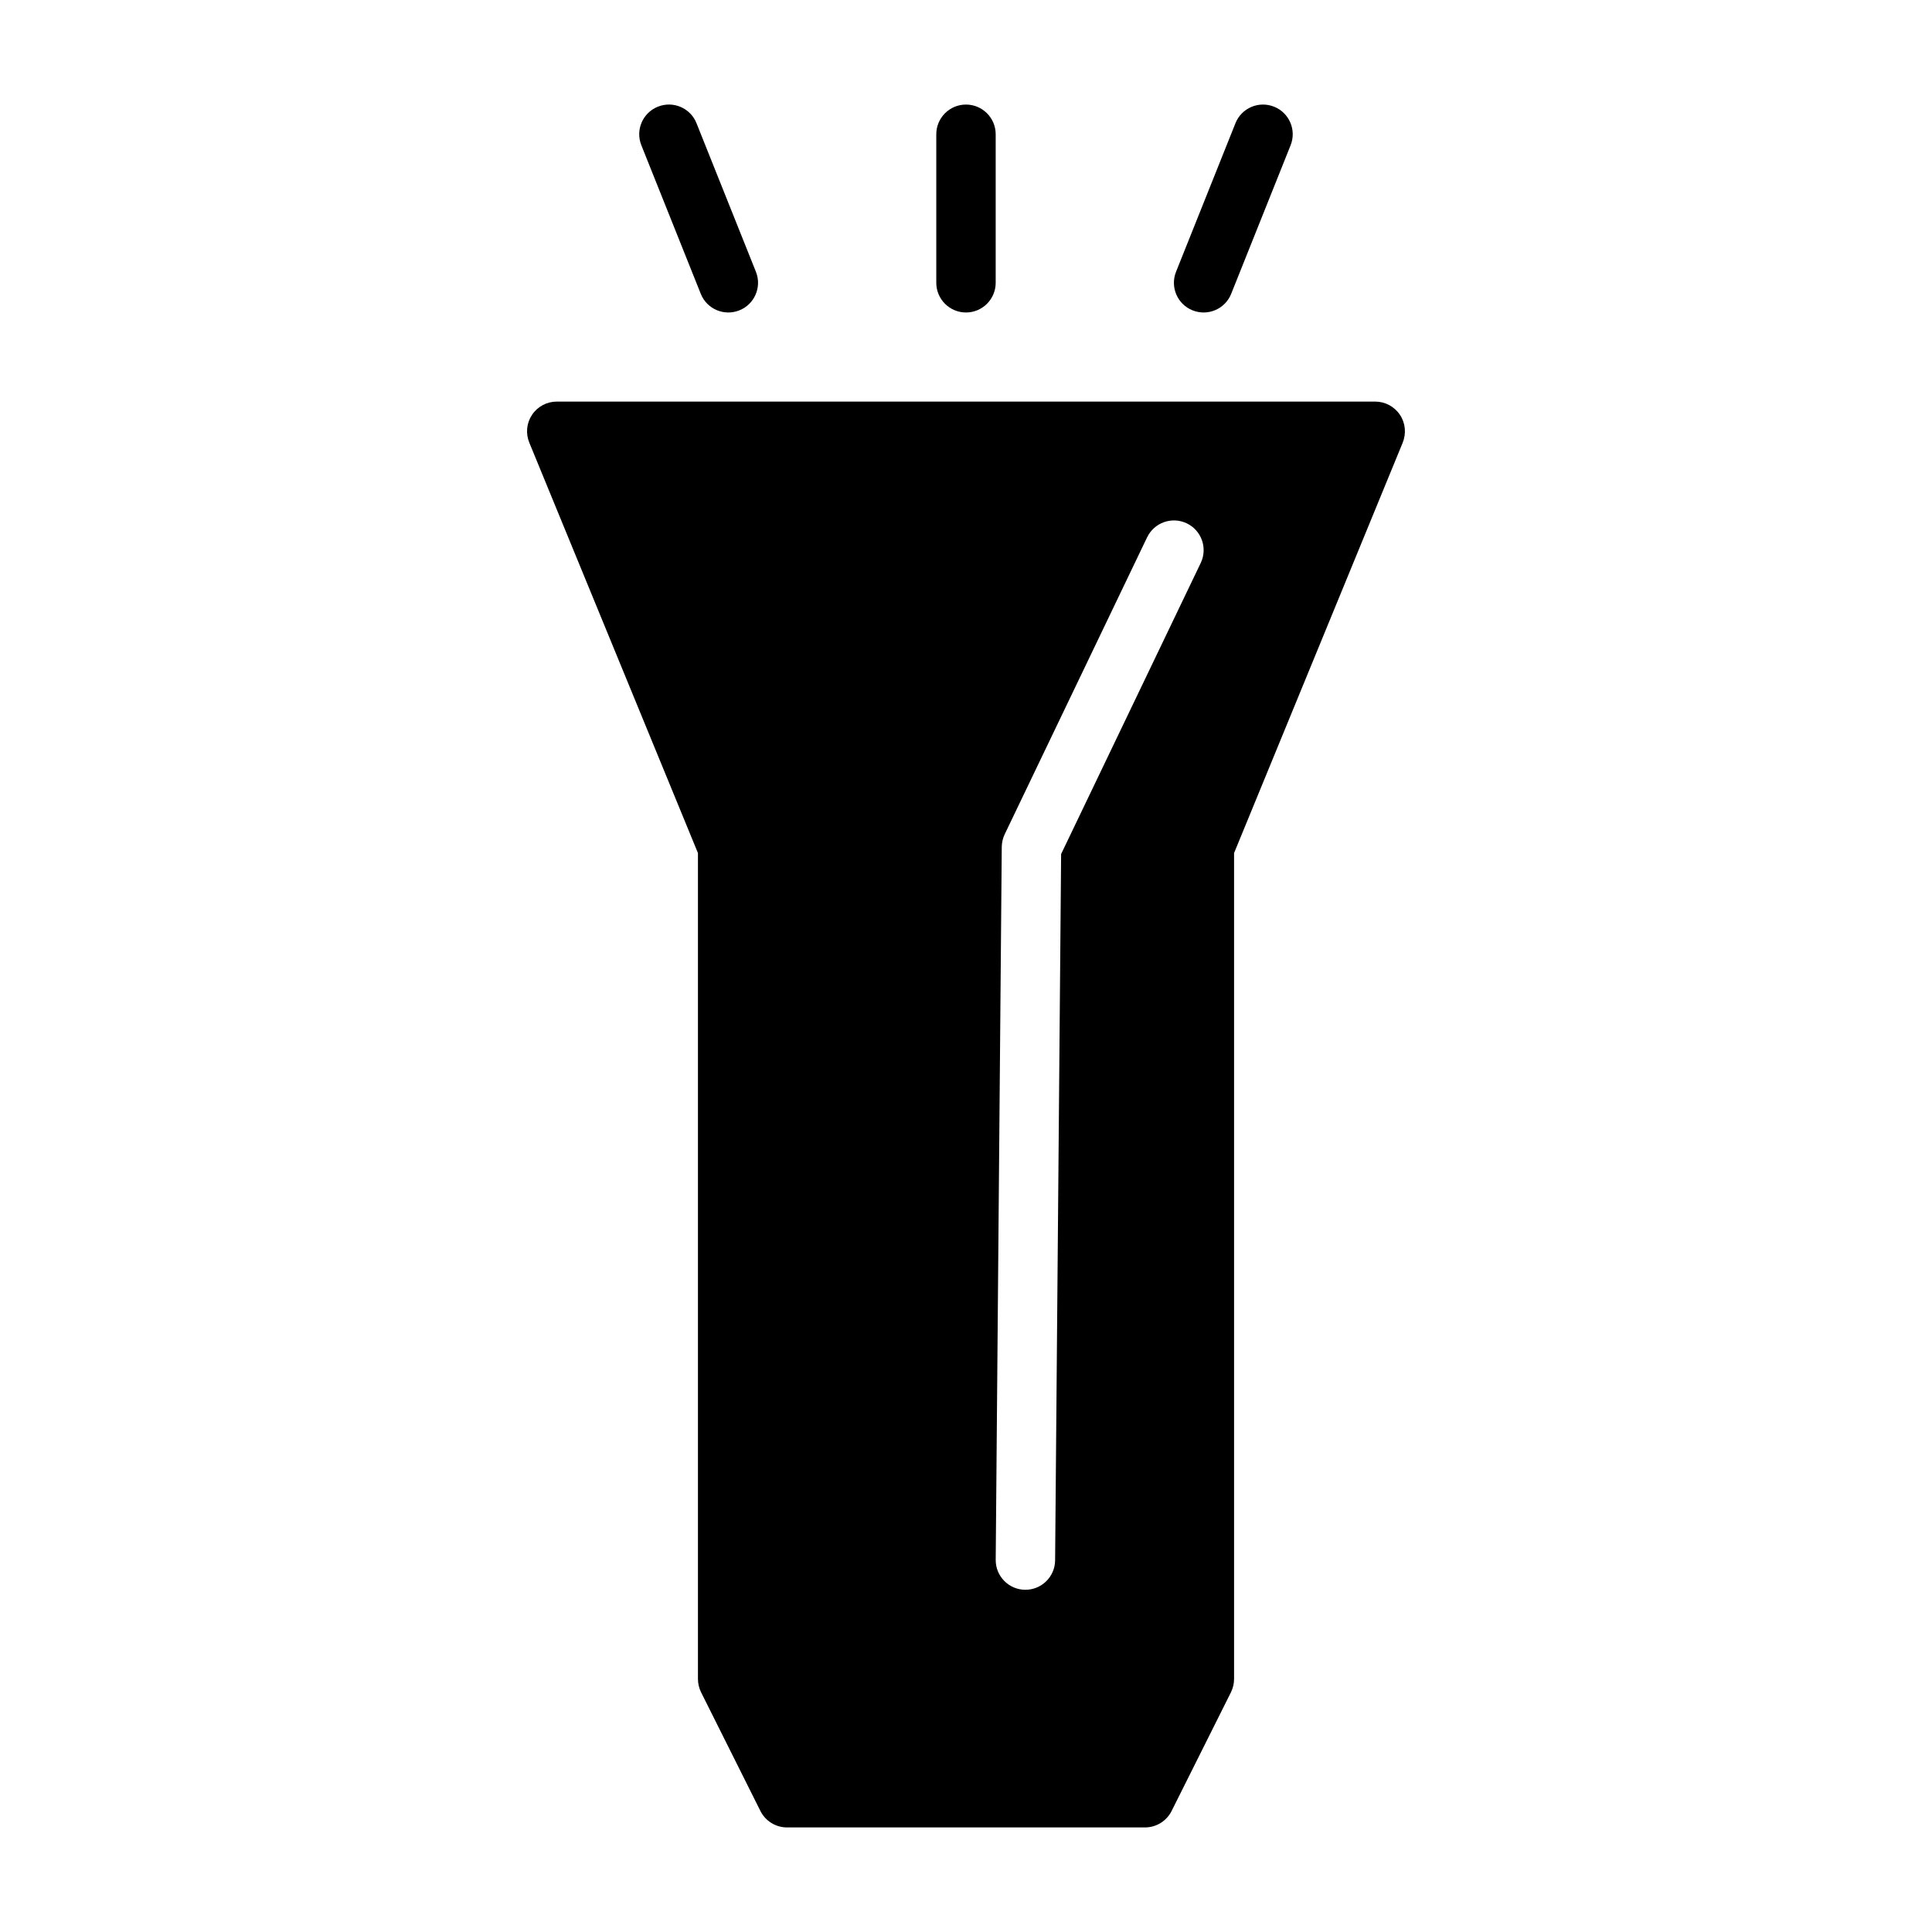 <?xml version="1.0" encoding="UTF-8"?>
<!-- Uploaded to: ICON Repo, www.iconrepo.com, Generator: ICON Repo Mixer Tools -->
<svg fill="#000000" width="800px" height="800px" version="1.1" viewBox="144 144 512 512" xmlns="http://www.w3.org/2000/svg">
 <path d="m515.73 261.29c0.992-2.426 0.723-5.195-0.738-7.367-1.465-2.188-3.922-3.496-6.535-3.496h-216.92c-2.613 0-5.07 1.309-6.535 3.496-1.465 2.172-1.73 4.945-0.738 7.367l44.699 108.78v218.86c0 1.227 0.285 2.426 0.82 3.527l15.742 31.488c1.34 2.66 4.062 4.344 7.055 4.344h94.844c2.992 0 5.715-1.684 7.055-4.344l15.742-31.488c0.535-1.102 0.82-2.297 0.82-3.527v-218.86l44.699-108.78zm-67.73 25.098-37.754 78.719c-0.488 1.039-0.754 2.172-0.77 3.336l-1.605 188.93c-0.031 4.344 3.465 7.902 7.809 7.934s7.902-3.465 7.934-7.809l1.59-187.16s37-77.145 37-77.145c1.875-3.922 0.219-8.629-3.699-10.5-3.922-1.875-8.629-0.219-10.5 3.699zm-134.03-103.88 15.742 39.359c1.605 4.031 6.188 6 10.234 4.375 4.031-1.605 6-6.188 4.375-10.234l-15.742-39.359c-1.605-4.031-6.188-6-10.234-4.375-4.031 1.605-6 6.188-4.375 10.234zm157.44-5.856-15.742 39.359c-1.621 4.047 0.348 8.629 4.375 10.234 4.047 1.621 8.629-0.348 10.234-4.375l15.742-39.359c1.621-4.047-0.348-8.629-4.375-10.234-4.047-1.621-8.629 0.348-10.234 4.375zm-79.285 2.93v39.359c0 4.344 3.527 7.871 7.871 7.871s7.871-3.527 7.871-7.871v-39.359c0-4.344-3.527-7.871-7.871-7.871s-7.871 3.527-7.871 7.871z" fill-rule="evenodd"/>
</svg>